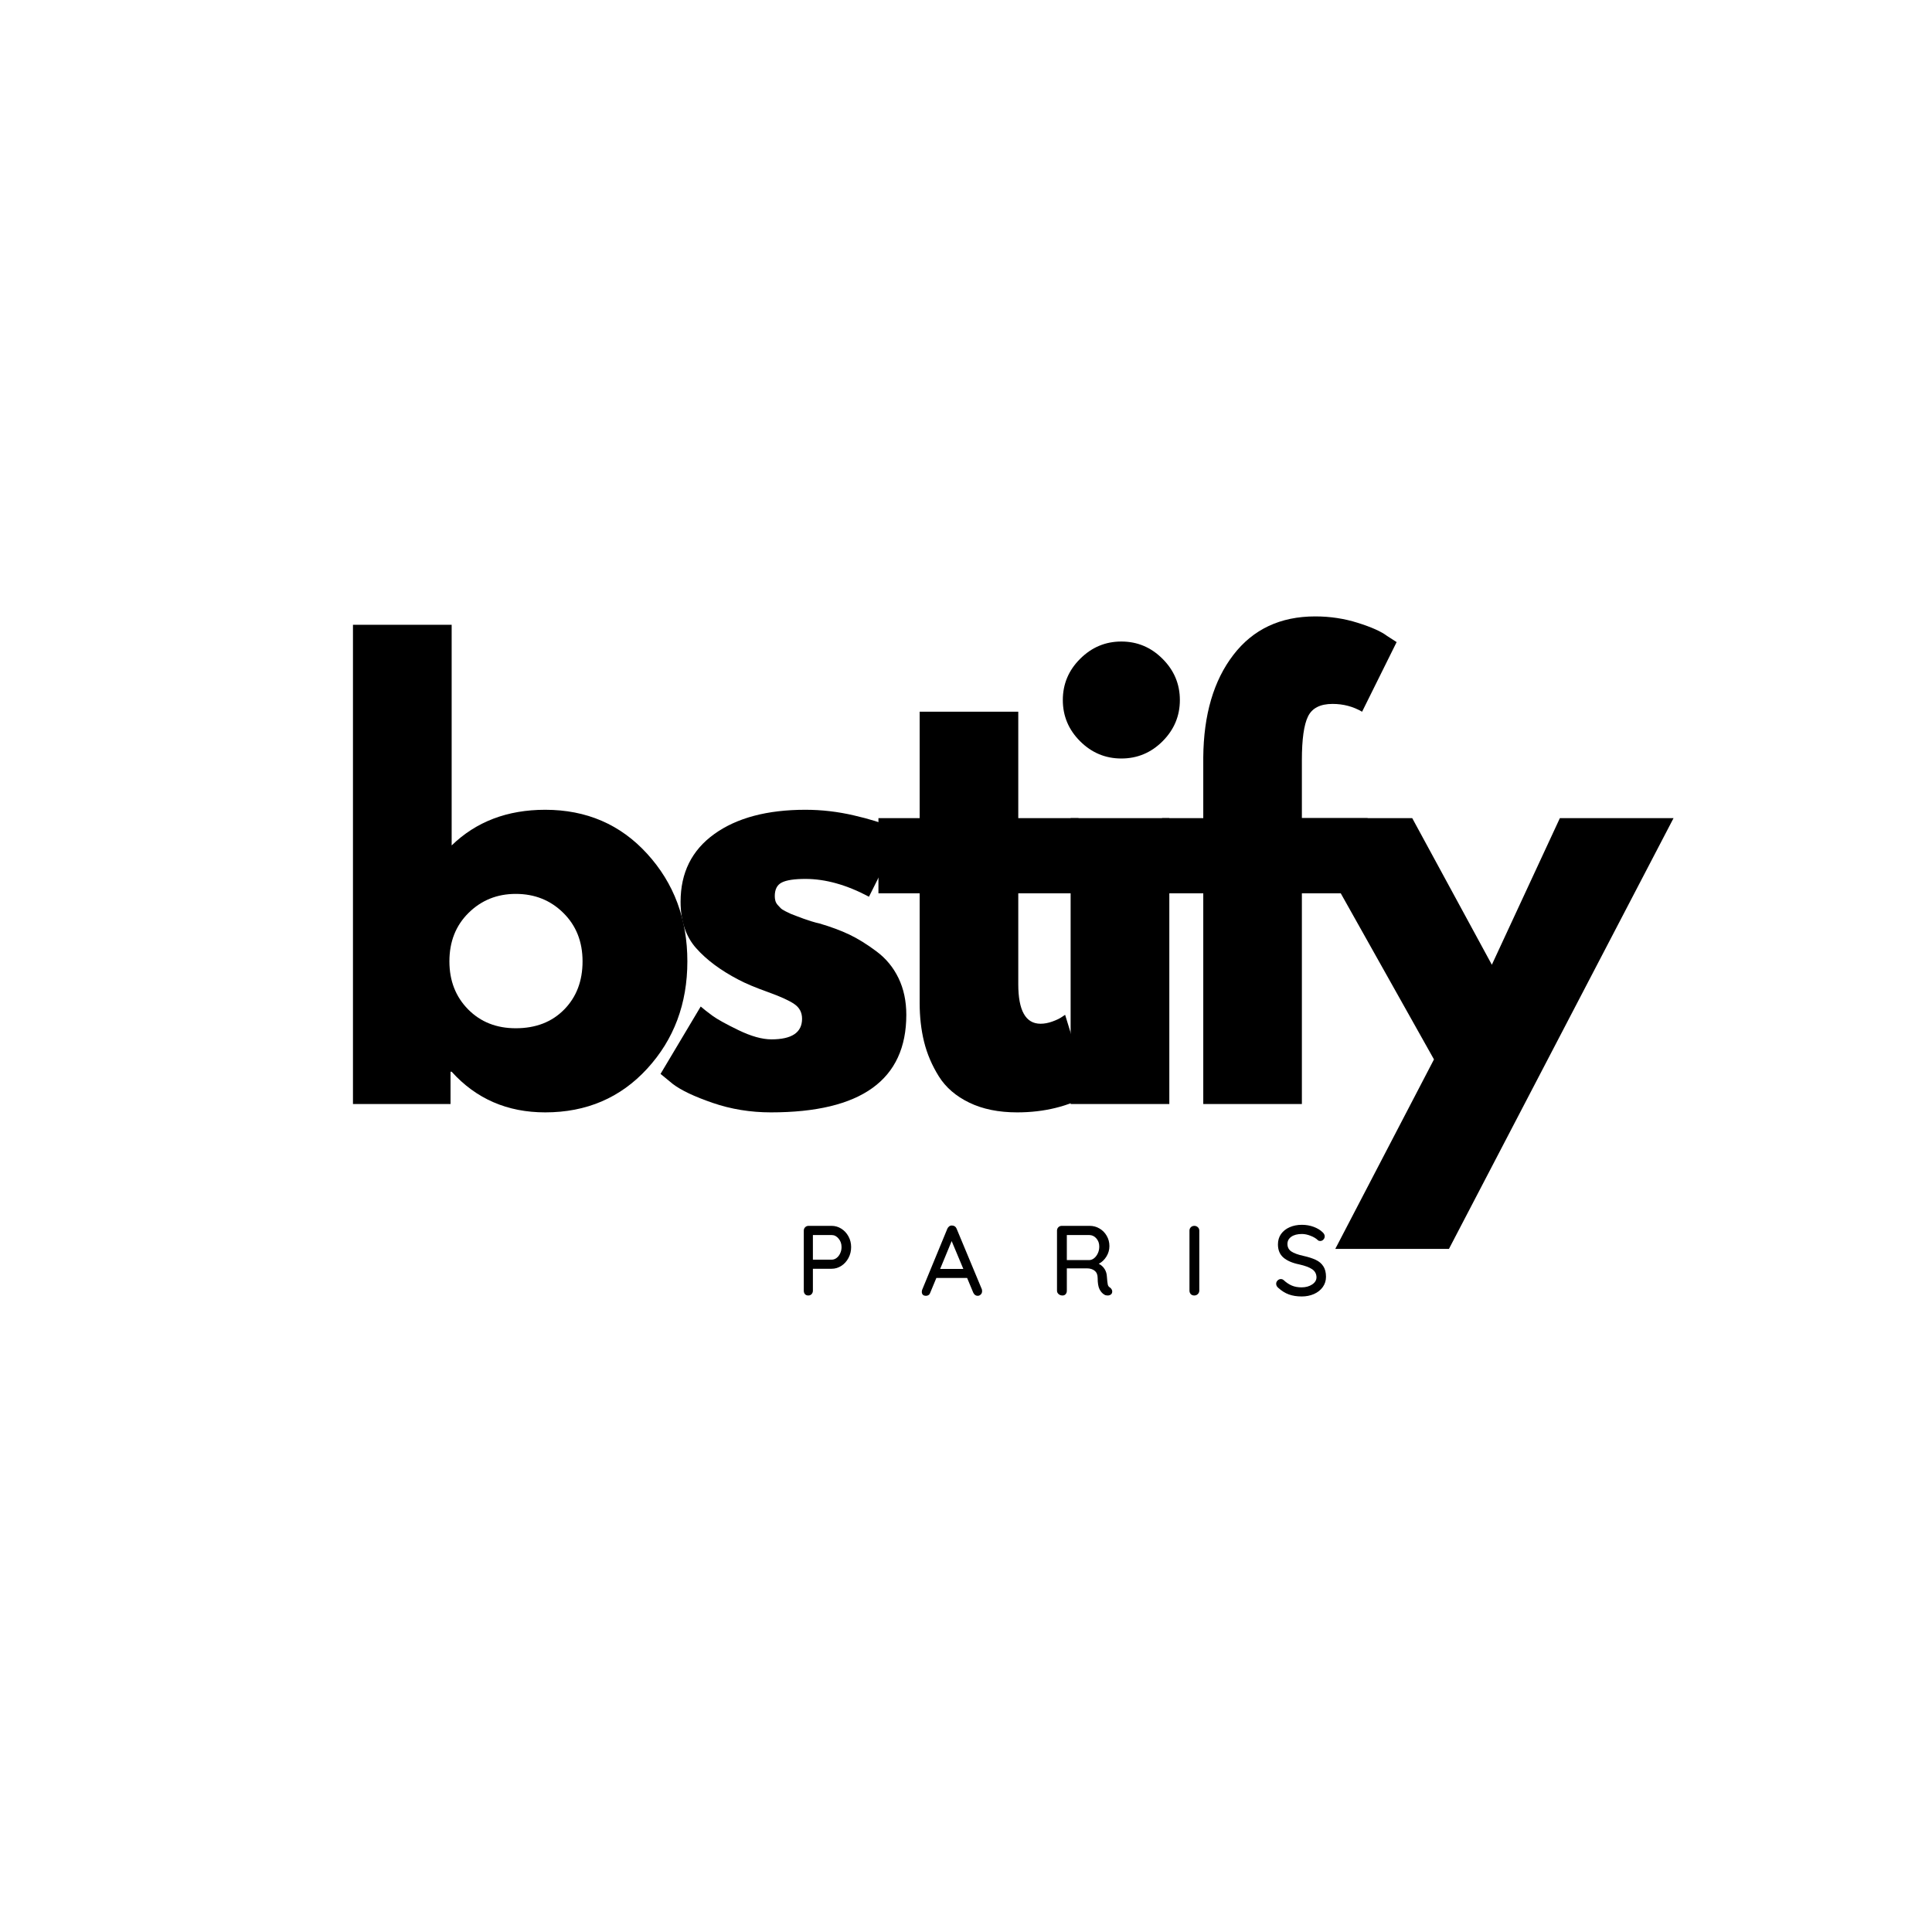 <svg version="1.2" preserveAspectRatio="xMidYMid meet" height="500" viewBox="0 0 375 375" zoomAndPan="magnify" width="500" xmlns:xlink="http://www.w3.org/1999/xlink" xmlns="http://www.w3.org/2000/svg"><defs></defs><g id="223c097b57"><g style="fill:#000000;fill-opacity:1;"><g transform="translate(62.026, 214.286)"><path d="M 63.594 -48.562 C 68.789 -42.863 71.391 -35.906 71.391 -27.688 C 71.391 -19.469 68.789 -12.523 63.594 -6.859 C 58.406 -1.203 51.805 1.625 43.797 1.625 C 36.441 1.625 30.391 -1.004 25.641 -6.266 L 25.422 -6.266 L 25.422 0 L 6.484 0 L 6.484 -93.016 L 25.641 -93.016 L 25.641 -50.188 C 30.391 -54.801 36.441 -57.109 43.797 -57.109 C 51.805 -57.109 58.406 -54.258 63.594 -48.562 Z M 47.469 -18.328 C 49.852 -20.742 51.047 -23.863 51.047 -27.688 C 51.047 -31.508 49.801 -34.645 47.312 -37.094 C 44.832 -39.551 41.754 -40.781 38.078 -40.781 C 34.461 -40.781 31.41 -39.551 28.922 -37.094 C 26.441 -34.645 25.203 -31.508 25.203 -27.688 C 25.203 -23.938 26.41 -20.832 28.828 -18.375 C 31.242 -15.926 34.328 -14.703 38.078 -14.703 C 41.961 -14.703 45.094 -15.91 47.469 -18.328 Z M 47.469 -18.328" style="stroke:none"></path></g></g><g style="fill:#000000;fill-opacity:1;"><g transform="translate(125.727, 214.286)"><path d="M 30.609 -57.109 C 33.773 -57.109 36.91 -56.742 40.016 -56.016 C 43.117 -55.297 45.426 -54.578 46.938 -53.859 L 49.219 -52.781 L 42.938 -40.234 C 38.613 -42.535 34.504 -43.688 30.609 -43.688 C 28.441 -43.688 26.906 -43.453 26 -42.984 C 25.102 -42.523 24.656 -41.645 24.656 -40.344 C 24.656 -40.051 24.691 -39.758 24.766 -39.469 C 24.836 -39.188 24.984 -38.914 25.203 -38.656 C 25.422 -38.406 25.617 -38.191 25.797 -38.016 C 25.973 -37.836 26.273 -37.641 26.703 -37.422 C 27.141 -37.203 27.484 -37.035 27.734 -36.922 C 27.992 -36.816 28.41 -36.656 28.984 -36.438 C 29.555 -36.227 29.988 -36.066 30.281 -35.953 C 30.57 -35.848 31.055 -35.688 31.734 -35.469 C 32.422 -35.258 32.945 -35.117 33.312 -35.047 C 35.551 -34.391 37.5 -33.664 39.156 -32.875 C 40.812 -32.082 42.555 -31 44.391 -29.625 C 46.234 -28.258 47.66 -26.531 48.672 -24.438 C 49.68 -22.352 50.188 -19.977 50.188 -17.312 C 50.188 -4.688 41.426 1.625 23.906 1.625 C 19.938 1.625 16.164 1.008 12.594 -0.219 C 9.031 -1.445 6.453 -2.672 4.859 -3.891 L 2.484 -5.844 L 10.281 -18.922 C 10.852 -18.422 11.609 -17.828 12.547 -17.141 C 13.484 -16.453 15.176 -15.516 17.625 -14.328 C 20.082 -13.141 22.211 -12.547 24.016 -12.547 C 27.973 -12.547 29.953 -13.879 29.953 -16.547 C 29.953 -17.773 29.445 -18.727 28.438 -19.406 C 27.438 -20.094 25.727 -20.867 23.312 -21.734 C 20.895 -22.598 19 -23.395 17.625 -24.125 C 14.164 -25.926 11.426 -27.961 9.406 -30.234 C 7.383 -32.504 6.375 -35.516 6.375 -39.266 C 6.375 -44.891 8.555 -49.27 12.922 -52.406 C 17.285 -55.539 23.18 -57.109 30.609 -57.109 Z M 30.609 -57.109" style="stroke:none"></path></g></g><g style="fill:#000000;fill-opacity:1;"><g transform="translate(168.771, 214.286)"><path d="M 9.734 -55.484 L 9.734 -76.141 L 28.875 -76.141 L 28.875 -55.484 L 40.562 -55.484 L 40.562 -40.891 L 28.875 -40.891 L 28.875 -23.25 C 28.875 -18.133 30.316 -15.578 33.203 -15.578 C 33.922 -15.578 34.676 -15.719 35.469 -16 C 36.27 -16.289 36.883 -16.582 37.312 -16.875 L 37.969 -17.312 L 42.719 -1.844 C 38.613 0.469 33.926 1.625 28.656 1.625 C 25.051 1.625 21.953 0.992 19.359 -0.266 C 16.766 -1.523 14.801 -3.219 13.469 -5.344 C 12.133 -7.477 11.176 -9.719 10.594 -12.062 C 10.02 -14.406 9.734 -16.91 9.734 -19.578 L 9.734 -40.891 L 1.734 -40.891 L 1.734 -55.484 Z M 9.734 -55.484" style="stroke:none"></path></g></g><g style="fill:#000000;fill-opacity:1;"><g transform="translate(201.324, 214.286)"><path d="M 8.328 -86.406 C 10.566 -88.645 13.234 -89.766 16.328 -89.766 C 19.43 -89.766 22.098 -88.645 24.328 -86.406 C 26.566 -84.176 27.688 -81.508 27.688 -78.406 C 27.688 -75.312 26.566 -72.645 24.328 -70.406 C 22.098 -68.176 19.43 -67.062 16.328 -67.062 C 13.234 -67.062 10.566 -68.176 8.328 -70.406 C 6.086 -72.645 4.969 -75.312 4.969 -78.406 C 4.969 -81.508 6.086 -84.176 8.328 -86.406 Z M 6.484 -55.484 L 6.484 0 L 25.641 0 L 25.641 -55.484 Z M 6.484 -55.484" style="stroke:none"></path></g></g><g style="fill:#000000;fill-opacity:1;"><g transform="translate(223.819, 214.286)"><path d="M 9.734 -55.484 L 9.734 -67.266 C 9.805 -75.566 11.754 -82.203 15.578 -87.172 C 19.398 -92.148 24.695 -94.641 31.469 -94.641 C 34.352 -94.641 37.109 -94.223 39.734 -93.391 C 42.367 -92.566 44.266 -91.719 45.422 -90.844 L 47.266 -89.656 L 40.562 -76.141 C 38.832 -77.148 36.922 -77.656 34.828 -77.656 C 32.441 -77.656 30.852 -76.844 30.062 -75.219 C 29.27 -73.602 28.875 -70.773 28.875 -66.734 L 28.875 -55.484 L 41.641 -55.484 L 41.641 -40.891 L 28.875 -40.891 L 28.875 0 L 9.734 0 L 9.734 -40.891 L 1.734 -40.891 L 1.734 -55.484 Z M 9.734 -55.484" style="stroke:none"></path></g></g><g style="fill:#000000;fill-opacity:1;"><g transform="translate(254.208, 214.286)"><path d="M 48.562 -55.484 L 70.625 -55.484 L 27.031 28.125 L 4.969 28.125 L 24.125 -8.656 L -2.156 -55.484 L 19.906 -55.484 L 35.359 -27.031 Z M 48.562 -55.484" style="stroke:none"></path></g></g><g style="fill:#000000;fill-opacity:1;"><g transform="translate(154.407, 251.454)"><path d="M 7.016 -13.516 C 7.691 -13.516 8.316 -13.332 8.891 -12.969 C 9.473 -12.602 9.938 -12.102 10.281 -11.469 C 10.625 -10.844 10.797 -10.148 10.797 -9.391 C 10.797 -8.629 10.625 -7.926 10.281 -7.281 C 9.938 -6.633 9.473 -6.125 8.891 -5.75 C 8.316 -5.375 7.691 -5.188 7.016 -5.188 L 3.375 -5.188 L 3.375 -0.922 C 3.375 -0.672 3.289 -0.453 3.125 -0.266 C 2.957 -0.086 2.742 0 2.484 0 C 2.211 0 2 -0.082 1.844 -0.25 C 1.688 -0.426 1.609 -0.648 1.609 -0.922 L 1.609 -12.594 C 1.609 -12.852 1.695 -13.07 1.875 -13.25 C 2.051 -13.426 2.27 -13.516 2.531 -13.516 Z M 7.016 -6.953 C 7.359 -6.953 7.676 -7.062 7.969 -7.281 C 8.27 -7.508 8.504 -7.812 8.672 -8.188 C 8.848 -8.562 8.938 -8.961 8.938 -9.391 C 8.938 -10.047 8.742 -10.598 8.359 -11.047 C 7.984 -11.504 7.535 -11.734 7.016 -11.734 L 3.375 -11.734 L 3.375 -6.953 Z M 7.016 -6.953" style="stroke:none"></path></g></g><g style="fill:#000000;fill-opacity:1;"><g transform="translate(178.576, 251.454)"><path d="M 12 -1.203 C 12.031 -1.086 12.047 -0.961 12.047 -0.828 C 12.047 -0.566 11.957 -0.352 11.781 -0.188 C 11.613 -0.02 11.414 0.062 11.188 0.062 C 11 0.062 10.832 0.008 10.688 -0.094 C 10.539 -0.207 10.422 -0.363 10.328 -0.562 L 9.141 -3.406 L 3.172 -3.406 L 1.984 -0.547 C 1.922 -0.348 1.816 -0.195 1.672 -0.094 C 1.523 0.008 1.359 0.062 1.172 0.062 C 0.898 0.062 0.691 -0.004 0.547 -0.141 C 0.41 -0.285 0.344 -0.484 0.344 -0.734 C 0.344 -0.785 0.359 -0.891 0.391 -1.047 L 5.312 -12.984 C 5.406 -13.18 5.531 -13.332 5.688 -13.438 C 5.844 -13.551 6.023 -13.598 6.234 -13.578 C 6.43 -13.578 6.602 -13.523 6.75 -13.422 C 6.906 -13.316 7.02 -13.172 7.094 -12.984 Z M 3.906 -5.156 L 8.406 -5.156 L 6.141 -10.562 Z M 3.906 -5.156" style="stroke:none"></path></g></g><g style="fill:#000000;fill-opacity:1;"><g transform="translate(203.555, 251.454)"><path d="M 11.891 -1.547 C 12.023 -1.453 12.129 -1.336 12.203 -1.203 C 12.285 -1.066 12.328 -0.93 12.328 -0.797 C 12.328 -0.523 12.238 -0.32 12.062 -0.188 C 11.883 -0.062 11.676 0 11.438 0 C 11.188 0 10.977 -0.051 10.812 -0.156 C 10.426 -0.375 10.109 -0.727 9.859 -1.219 C 9.617 -1.707 9.5 -2.426 9.5 -3.375 C 9.5 -4.02 9.305 -4.492 8.922 -4.797 C 8.535 -5.109 8.035 -5.266 7.422 -5.266 L 3.516 -5.266 L 3.516 -0.922 C 3.516 -0.648 3.438 -0.426 3.281 -0.25 C 3.125 -0.082 2.926 0 2.688 0 C 2.383 0 2.129 -0.086 1.922 -0.266 C 1.711 -0.453 1.609 -0.672 1.609 -0.922 L 1.609 -12.594 C 1.609 -12.852 1.695 -13.07 1.875 -13.25 C 2.051 -13.426 2.27 -13.516 2.531 -13.516 L 7.953 -13.516 C 8.648 -13.516 9.285 -13.344 9.859 -13 C 10.441 -12.664 10.906 -12.195 11.25 -11.594 C 11.602 -11 11.781 -10.328 11.781 -9.578 C 11.781 -8.859 11.586 -8.188 11.203 -7.562 C 10.816 -6.938 10.32 -6.469 9.719 -6.156 C 10.188 -5.914 10.562 -5.578 10.844 -5.141 C 11.125 -4.703 11.273 -4.191 11.297 -3.609 C 11.348 -2.879 11.406 -2.379 11.469 -2.109 C 11.531 -1.848 11.672 -1.66 11.891 -1.547 Z M 7.922 -6.875 C 8.242 -6.895 8.547 -7.02 8.828 -7.25 C 9.117 -7.488 9.352 -7.801 9.531 -8.188 C 9.719 -8.582 9.812 -9.023 9.812 -9.516 C 9.812 -10.141 9.617 -10.664 9.234 -11.094 C 8.859 -11.52 8.398 -11.734 7.859 -11.734 L 3.516 -11.734 L 3.516 -6.875 Z M 7.922 -6.875" style="stroke:none"></path></g></g><g style="fill:#000000;fill-opacity:1;"><g transform="translate(229.267, 251.454)"><path d="M 3.516 -0.953 C 3.516 -0.68 3.414 -0.453 3.219 -0.266 C 3.031 -0.086 2.805 0 2.547 0 C 2.266 0 2.035 -0.086 1.859 -0.266 C 1.691 -0.453 1.609 -0.68 1.609 -0.953 L 1.609 -12.594 C 1.609 -12.852 1.695 -13.07 1.875 -13.25 C 2.051 -13.426 2.281 -13.516 2.562 -13.516 C 2.82 -13.516 3.047 -13.426 3.234 -13.25 C 3.422 -13.07 3.516 -12.852 3.516 -12.594 Z M 3.516 -0.953" style="stroke:none"></path></g></g><g style="fill:#000000;fill-opacity:1;"><g transform="translate(246.97, 251.454)"><path d="M 5.703 0.188 C 4.754 0.188 3.922 0.055 3.203 -0.203 C 2.484 -0.461 1.797 -0.891 1.141 -1.484 C 0.867 -1.711 0.734 -1.977 0.734 -2.281 C 0.734 -2.508 0.82 -2.719 1 -2.906 C 1.188 -3.094 1.398 -3.188 1.641 -3.188 C 1.859 -3.188 2.047 -3.113 2.203 -2.969 C 2.711 -2.5 3.238 -2.148 3.781 -1.922 C 4.332 -1.691 4.957 -1.578 5.656 -1.578 C 6.469 -1.578 7.156 -1.766 7.719 -2.141 C 8.281 -2.516 8.562 -2.984 8.562 -3.547 C 8.539 -4.223 8.254 -4.742 7.703 -5.109 C 7.16 -5.473 6.332 -5.781 5.219 -6.031 C 3.883 -6.301 2.859 -6.742 2.141 -7.359 C 1.43 -7.973 1.078 -8.828 1.078 -9.922 C 1.078 -10.68 1.273 -11.348 1.672 -11.922 C 2.078 -12.492 2.633 -12.938 3.344 -13.25 C 4.051 -13.562 4.848 -13.719 5.734 -13.719 C 6.535 -13.719 7.289 -13.586 8 -13.328 C 8.707 -13.066 9.281 -12.723 9.719 -12.297 C 10.008 -12.047 10.156 -11.77 10.156 -11.469 C 10.156 -11.238 10.066 -11.031 9.891 -10.844 C 9.723 -10.664 9.516 -10.578 9.266 -10.578 C 9.086 -10.578 8.941 -10.629 8.828 -10.734 C 8.492 -11.066 8.031 -11.348 7.438 -11.578 C 6.844 -11.816 6.273 -11.938 5.734 -11.938 C 4.867 -11.938 4.18 -11.758 3.672 -11.406 C 3.172 -11.051 2.922 -10.582 2.922 -10 C 2.922 -9.375 3.172 -8.891 3.672 -8.547 C 4.18 -8.211 4.941 -7.93 5.953 -7.703 C 6.953 -7.484 7.77 -7.223 8.406 -6.922 C 9.039 -6.629 9.531 -6.219 9.875 -5.688 C 10.227 -5.164 10.406 -4.477 10.406 -3.625 C 10.406 -2.883 10.195 -2.223 9.781 -1.641 C 9.363 -1.055 8.789 -0.602 8.062 -0.281 C 7.344 0.031 6.555 0.188 5.703 0.188 Z M 5.703 0.188" style="stroke:none"></path></g></g></g></svg>